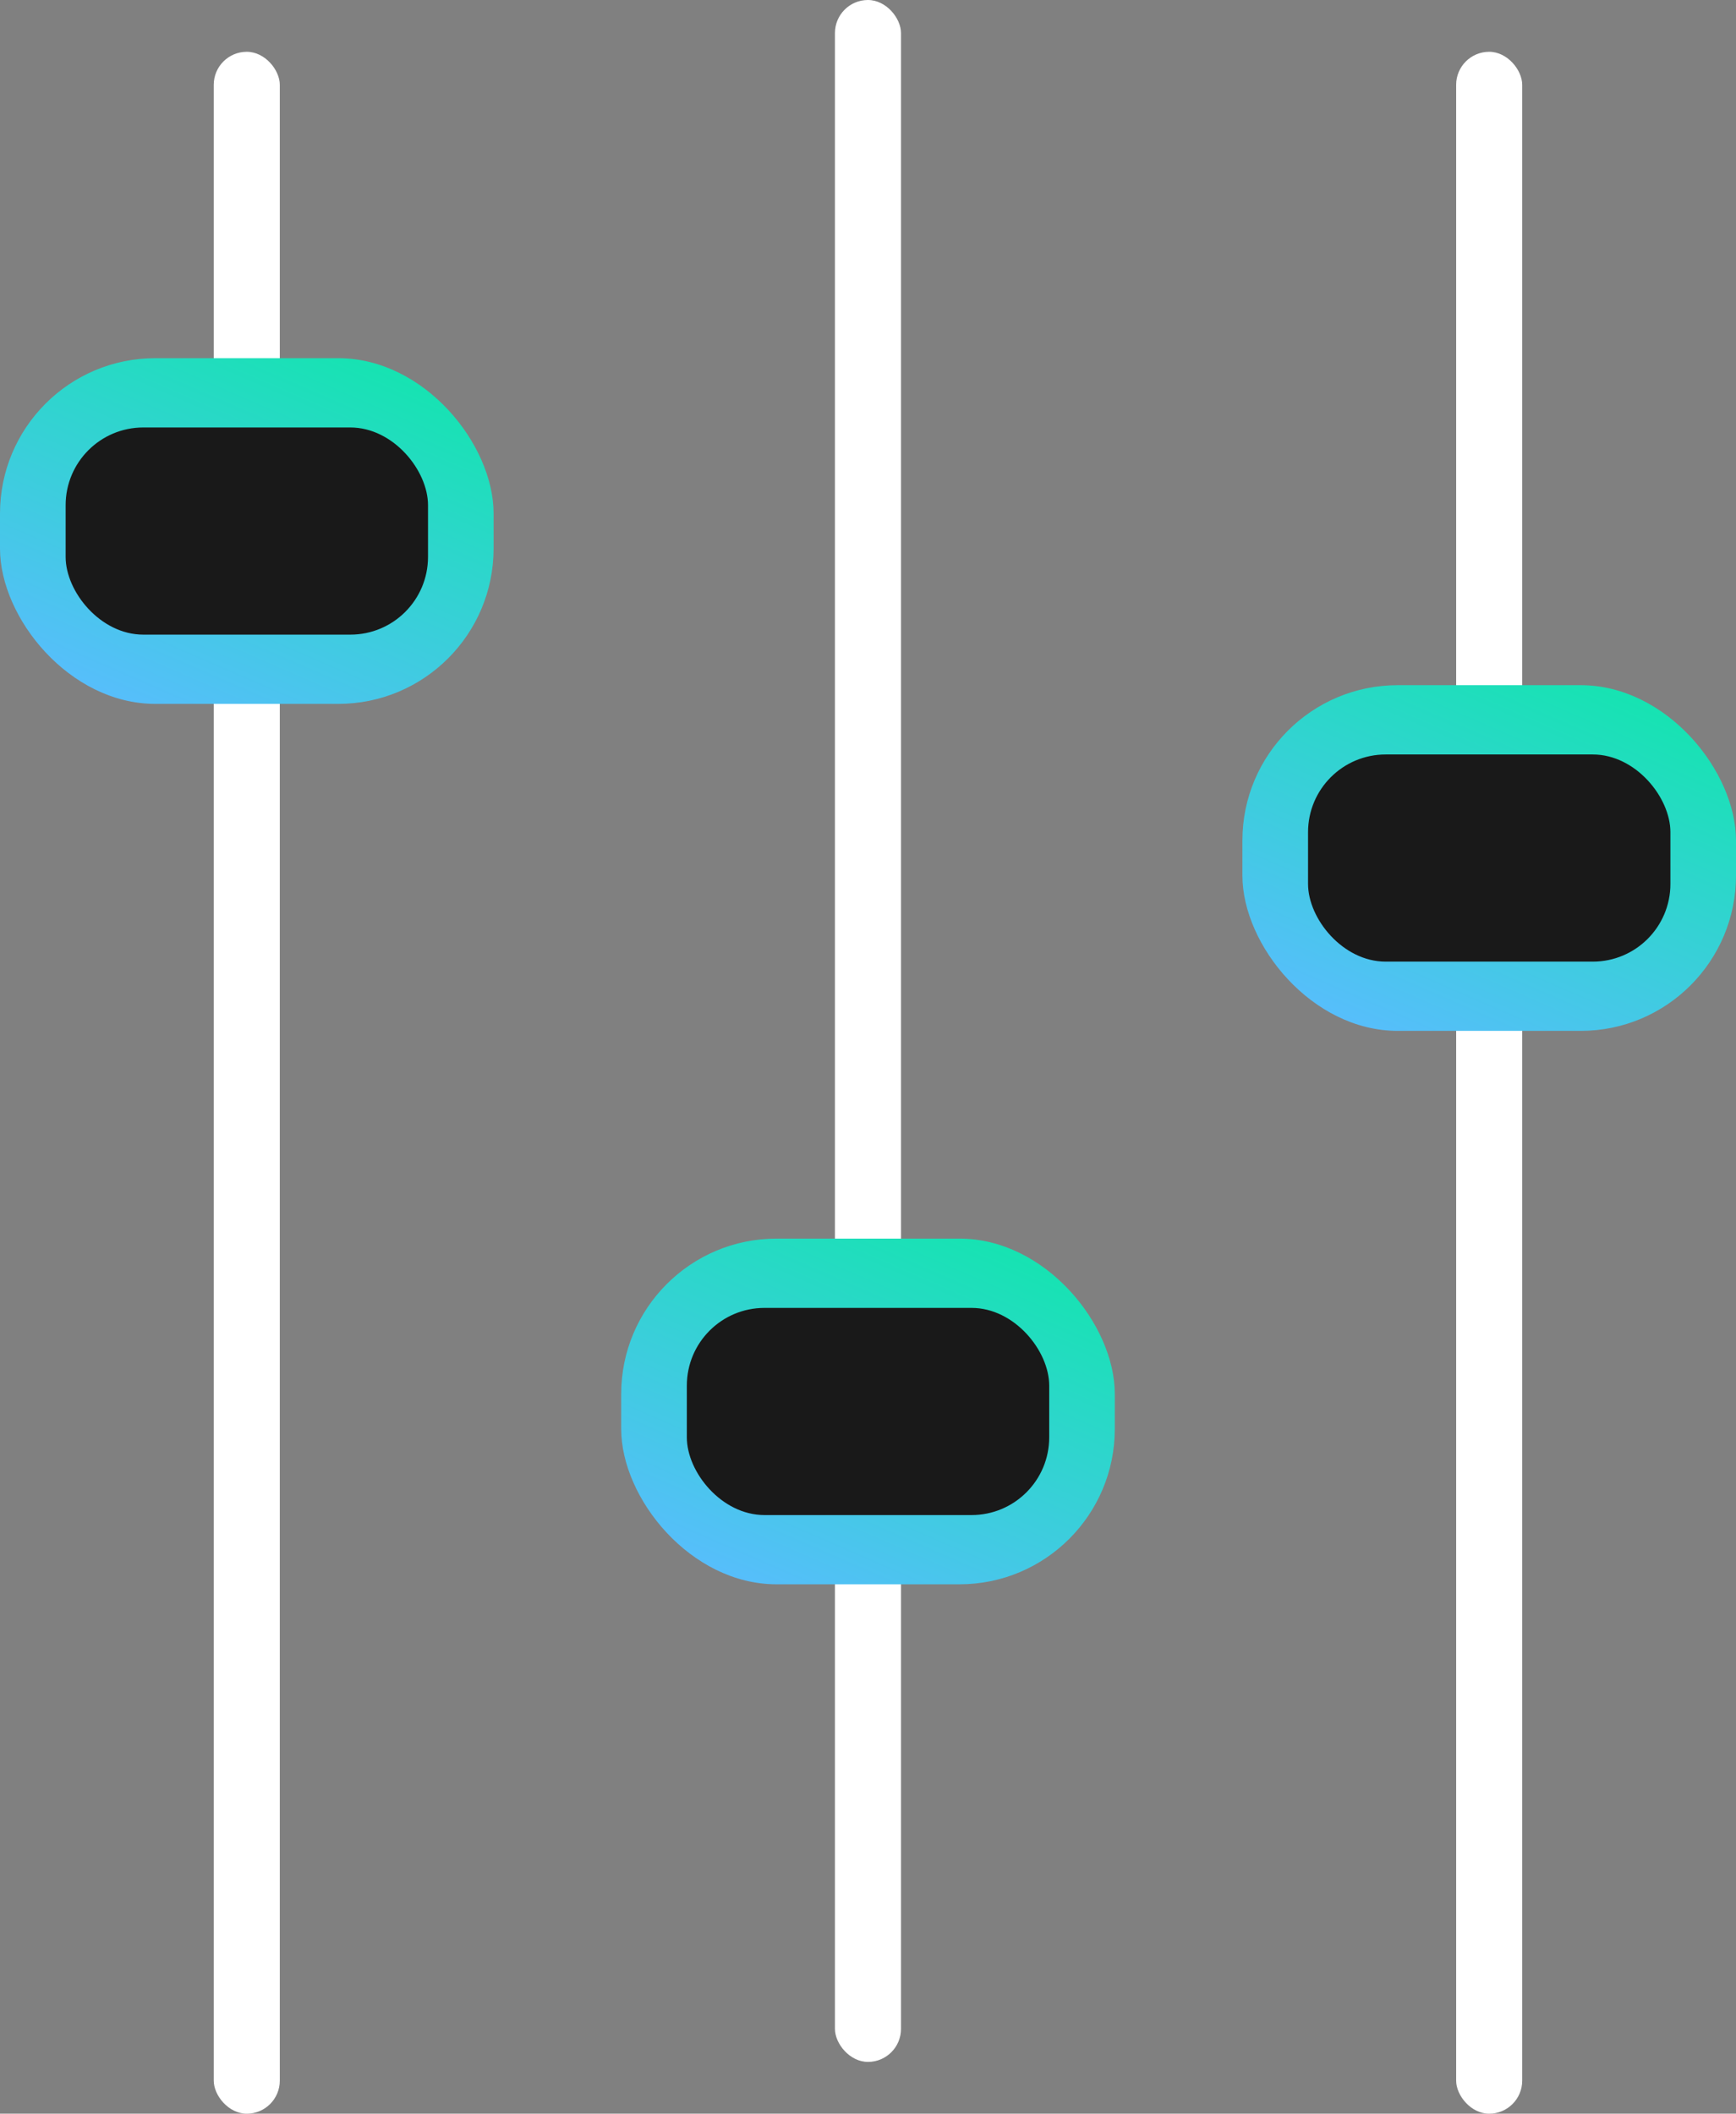 <?xml version="1.0" encoding="UTF-8"?> <svg xmlns="http://www.w3.org/2000/svg" xmlns:xlink="http://www.w3.org/1999/xlink" width="33.535" height="40.813" viewBox="0 0 33.535 40.813"><rect x="0" y="0" width="33.535" height="40.813" fill="#808080" stroke="none"/><defs><linearGradient id="linear-gradient" x1="0.868" y1="-0.164" x2="0.142" y2="1" gradientUnits="objectBoundingBox"><stop offset="0" stop-color="#0aeaa4"></stop><stop offset="1" stop-color="#5abcff"></stop></linearGradient></defs><g id="Group_12479" data-name="Group 12479" transform="translate(-1213 -1836)"><rect id="Rectangle_7105" data-name="Rectangle 7105" width="1.276" height="39.813" rx="0.638" transform="translate(1229.129 1836)" fill="#fff"></rect><rect id="Rectangle_7106" data-name="Rectangle 7106" width="1.276" height="39.813" rx="0.638" transform="translate(1217.129 1837)" fill="#fff"></rect><rect id="Rectangle_7107" data-name="Rectangle 7107" width="1.276" height="39.813" rx="0.638" transform="translate(1241.129 1837)" fill="#fff"></rect><rect id="Rectangle_2249" data-name="Rectangle 2249" width="9.535" height="6.675" rx="3" transform="translate(1213 1842.916)" fill="url(#linear-gradient)"></rect><rect id="Rectangle_2249-2" data-name="Rectangle 2249" width="9.535" height="6.675" rx="3" transform="translate(1225 1859.916)" fill="url(#linear-gradient)"></rect><rect id="Rectangle_2249-3" data-name="Rectangle 2249" width="9.535" height="6.675" rx="3" transform="translate(1237 1849.23)" fill="url(#linear-gradient)"></rect><rect id="Rectangle_2249-4" data-name="Rectangle 2249" width="7" height="4" rx="1.5" transform="translate(1214.268 1844.254)" fill="#191919"></rect><rect id="Rectangle_2249-5" data-name="Rectangle 2249" width="7" height="4" rx="1.5" transform="translate(1226.268 1861.254)" fill="#191919"></rect><rect id="Rectangle_2249-6" data-name="Rectangle 2249" width="7" height="4" rx="1.5" transform="translate(1238.268 1850.568)" fill="#191919"></rect></g></svg> 